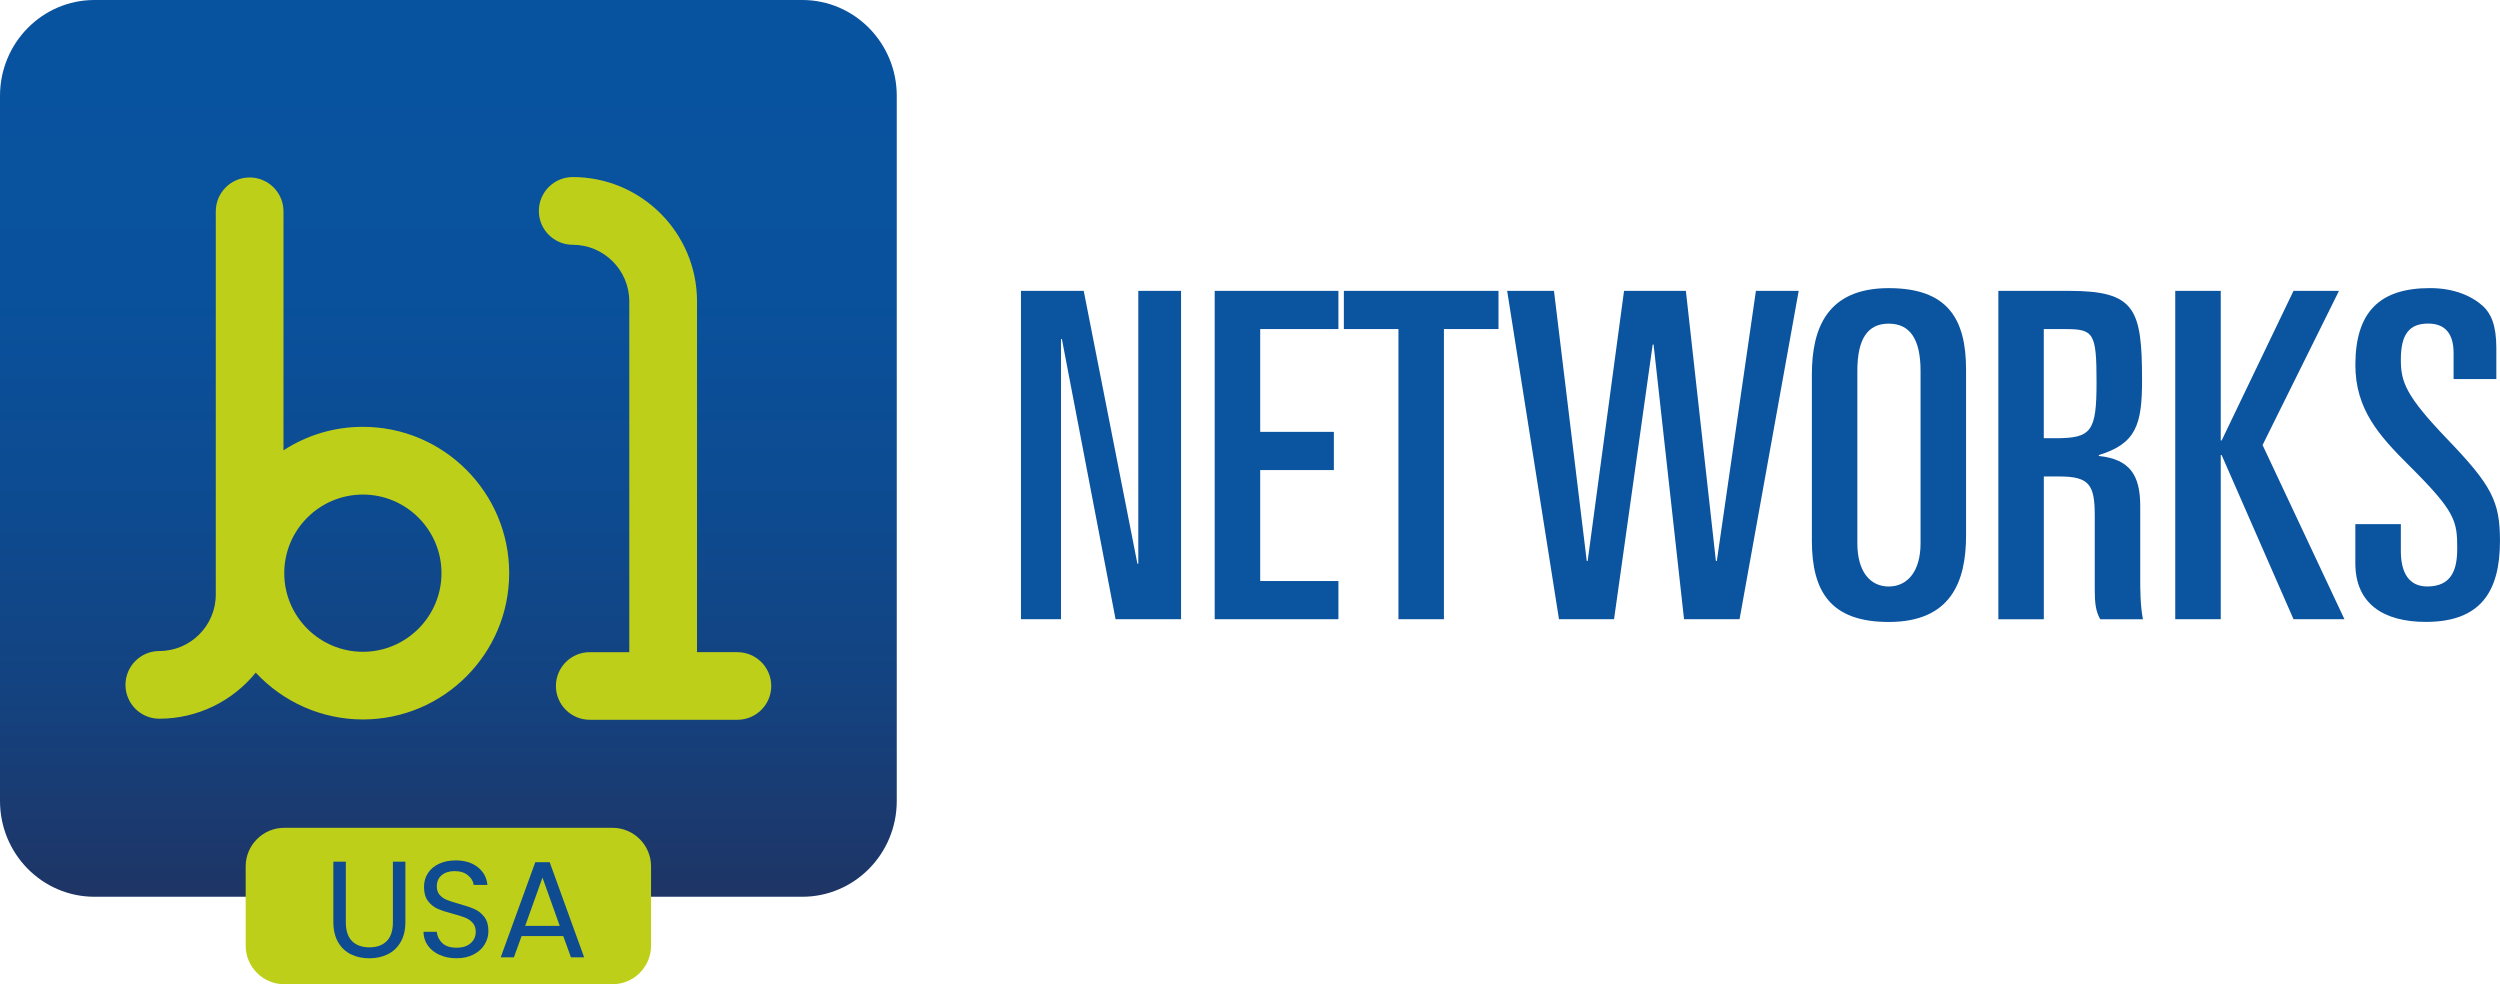 <?xml version="1.0" encoding="UTF-8"?>
<svg xmlns="http://www.w3.org/2000/svg" xmlns:xlink="http://www.w3.org/1999/xlink" id="Layer_2" data-name="Layer 2" viewBox="0 0 779.58 306.91">
  <defs>
    <clipPath id="clippath">
      <path d="m29.46,0C13.18,0,0,13.39,0,29.89v219.87c0,16.51,13.18,29.88,29.46,29.88h220.72c16.27,0,29.46-13.38,29.46-29.88V29.89c0-16.5-13.19-29.89-29.46-29.89H29.46Z" style="fill: none;"></path>
    </clipPath>
    <linearGradient id="linear-gradient" x1="-66.18" y1="341.82" x2="-65.18" y2="341.82" gradientTransform="translate(97087.55 18783.92) rotate(90) scale(283.62)" gradientUnits="userSpaceOnUse">
      <stop offset="0" stop-color="#0853a0"></stop>
      <stop offset=".27" stop-color="#09519c"></stop>
      <stop offset=".5" stop-color="#0d4b91"></stop>
      <stop offset=".72" stop-color="#14427f"></stop>
      <stop offset=".93" stop-color="#1e3566"></stop>
      <stop offset="1" stop-color="#22305d"></stop>
    </linearGradient>
  </defs>
  <g id="Layer_1-2" data-name="Layer 1">
    <g>
      <polygon points="318.37 90.7 337.94 90.7 354.68 175.79 354.96 175.79 354.96 90.7 368.29 90.7 368.29 193.09 347.87 193.09 331.13 105.73 330.85 105.73 330.85 193.09 318.37 193.09 318.37 90.7" style="fill: #0b549f;"></polygon>
      <polygon points="378.78 90.7 417.36 90.7 417.36 102.61 392.97 102.61 392.97 134.67 415.94 134.67 415.94 146.58 392.97 146.58 392.97 181.18 417.36 181.18 417.36 193.09 378.78 193.09 378.78 90.7" style="fill: #0b549f;"></polygon>
      <polygon points="419.06 90.7 467.28 90.7 467.28 102.61 450.26 102.61 450.26 193.09 436.08 193.09 436.08 102.61 419.06 102.61 419.06 90.7" style="fill: #0b549f;"></polygon>
      <polygon points="469.98 90.7 484.58 90.7 494.8 174.94 495.08 174.94 506.43 90.7 525.71 90.7 535.07 174.94 535.36 174.94 547.55 90.7 560.89 90.7 542.45 193.09 525.14 193.09 515.64 107.44 515.36 107.44 503.31 193.09 486.14 193.09 469.98 90.7" style="fill: #0b549f;"></polygon>
      <g>
        <path d="m565,116.8c0-14.32,4.68-26.95,23.97-26.95,18.3,0,24.11,9.5,24.11,25.39v51.76c0,14.32-4.68,26.95-24.11,26.95-18.15,0-23.97-9.5-23.97-25.39v-51.76Zm14.18,52.62c0,8.79,3.97,13.47,9.78,13.47s9.93-4.68,9.93-13.47v-53.75c0-10.07-3.4-14.75-9.93-14.75s-9.78,4.68-9.78,14.75v53.75Z" style="fill: #0b549f;"></path>
        <path d="m623.14,90.7h21.98c20.71,0,22.84,5.53,22.84,27.94,0,13.76-1.85,19.71-13.48,23.26v.29c9.65.99,12.91,5.96,12.91,15.6v22.27c0,3.69,0,8.79.85,13.05h-13.33c-1.42-2.55-1.7-5.11-1.7-9.22v-23.12c0-9.64-1.7-12.19-11.06-12.19h-4.82v44.53h-14.18v-102.4Zm14.18,45.95h3.69c11.2,0,12.76-2.12,12.76-17.44s-.85-16.59-9.64-16.59h-6.81v34.04Z" style="fill: #0b549f;"></path>
        <polygon points="678.31 90.7 692.5 90.7 692.5 137.36 692.78 137.36 715.19 90.7 729.37 90.7 705.54 138.78 731.07 193.09 715.19 193.09 692.78 141.9 692.5 141.9 692.5 193.09 678.31 193.09 678.31 90.7" style="fill: #0b549f;"></polygon>
        <path d="m734.48,163.45h14.18v8.37c0,6.81,2.55,11.06,8.22,11.06,7.52,0,9.36-5.1,9.36-11.77,0-8.65-.43-11.49-15.17-26.1-9.08-9.08-16.59-17.3-16.59-31.2,0-16.74,7.8-23.97,23.26-23.97,7.65,0,13.19,2.55,16.59,5.67,2.41,2.27,4.11,5.82,4.11,13.04v9.65h-13.33v-8.09c0-5.81-2.41-9.21-7.94-9.21-5.81,0-8.51,3.26-8.51,11.2,0,6.95,1.42,11.21,14.46,24.82,13.9,14.46,16.45,19.43,16.45,31.77,0,16.02-6.24,25.24-23.12,25.24-13.04,0-21.98-5.53-21.98-18.3v-12.2Z" style="fill: #0b549f;"></path>
      </g>
      <g style="clip-path: url(#clippath); fill: none;">
        <rect x="0" y="0" width="279.64" height="279.64" style="fill: url(#linear-gradient);"></rect>
      </g>
      <g>
        <path d="m113.16,133.1c-8.93,0-17.45,2.56-24.76,7.33v-74.54c0-5.81-4.74-10.55-10.56-10.55s-10.55,4.74-10.55,10.55v119.51c0,9.71-7.9,17.61-17.61,17.61-5.82,0-10.55,4.74-10.55,10.56s4.73,10.55,10.55,10.55c11.76,0,22.78-5.38,30.07-14.37,8.58,9.24,20.66,14.6,33.41,14.6,25.16,0,45.62-20.47,45.62-45.63s-20.46-45.62-45.62-45.62m0,70.15c-13.52,0-24.52-11-24.52-24.52s11-24.51,24.52-24.51,24.51,11,24.51,24.51-10.99,24.52-24.51,24.52" style="fill: #becf1a;"></path>
        <path d="m229.96,203.36h-12.61v-109.4c0-21.37-17.39-38.75-38.76-38.75-5.82,0-10.56,4.74-10.56,10.57s4.74,10.55,10.56,10.55c9.73,0,17.64,7.91,17.64,17.64v109.4h-12.34c-5.81,0-10.54,4.73-10.54,10.54s4.73,10.54,10.54,10.54h46.06c5.82,0,10.55-4.73,10.55-10.54s-4.73-10.54-10.55-10.54" style="fill: #becf1a;"></path>
        <path d="m191.02,306.91h-102.41c-6.6,0-12-5.4-12-12v-24.77c0-6.6,5.4-12,12-12h102.41c6.6,0,12,5.4,12,12v24.77c0,6.6-5.4,12-12,12" style="fill: #becf1a;"></path>
      </g>
      <g>
        <path d="m107.84,268.7v18.87c0,2.65.65,4.62,1.95,5.91,1.3,1.28,3.1,1.93,5.41,1.93s4.07-.64,5.37-1.93c1.3-1.28,1.95-3.25,1.95-5.91v-18.87h3.89v18.83c0,2.48-.5,4.57-1.5,6.27s-2.35,2.96-4.04,3.79c-1.7.83-3.6,1.24-5.71,1.24s-4.02-.41-5.71-1.24c-1.7-.83-3.04-2.09-4.02-3.79-.98-1.7-1.48-3.79-1.48-6.27v-18.83h3.89Z" style="fill: #0e4b90;"></path>
        <path d="m137.08,297.77c-1.56-.7-2.77-1.67-3.66-2.91-.88-1.24-1.34-2.67-1.37-4.3h4.15c.14,1.4.72,2.57,1.73,3.53,1.01.96,2.49,1.43,4.43,1.43s3.32-.46,4.39-1.39,1.6-2.12,1.6-3.57c0-1.14-.31-2.07-.94-2.78-.63-.71-1.41-1.25-2.35-1.63-.94-.37-2.21-.77-3.81-1.2-1.97-.51-3.54-1.03-4.73-1.54-1.18-.51-2.2-1.32-3.04-2.42-.84-1.1-1.26-2.57-1.26-4.43,0-1.63.41-3.07,1.24-4.32.83-1.25,1.99-2.22,3.49-2.91,1.5-.69,3.22-1.03,5.16-1.03,2.8,0,5.08.7,6.87,2.1,1.78,1.4,2.79,3.25,3.02,5.56h-4.28c-.14-1.14-.74-2.15-1.8-3.02-1.06-.87-2.45-1.3-4.19-1.3-1.63,0-2.95.42-3.98,1.26-1.03.84-1.54,2.02-1.54,3.53,0,1.08.31,1.97.92,2.65.61.68,1.37,1.21,2.27,1.56.9.36,2.16.76,3.79,1.22,1.97.54,3.55,1.08,4.75,1.61s2.23,1.34,3.08,2.44c.86,1.1,1.28,2.59,1.28,4.47,0,1.46-.39,2.82-1.16,4.11-.77,1.28-1.91,2.33-3.42,3.12-1.51.8-3.29,1.2-5.35,1.2s-3.73-.35-5.28-1.05Z" style="fill: #0e4b90;"></path>
        <path d="m175.66,291.89h-13.01l-2.4,6.63h-4.11l10.78-29.66h4.49l10.74,29.66h-4.11l-2.4-6.63Zm-1.11-3.17l-5.39-15.06-5.39,15.06h10.78Z" style="fill: #0e4b90;"></path>
      </g>
    </g>
  </g>
</svg>
